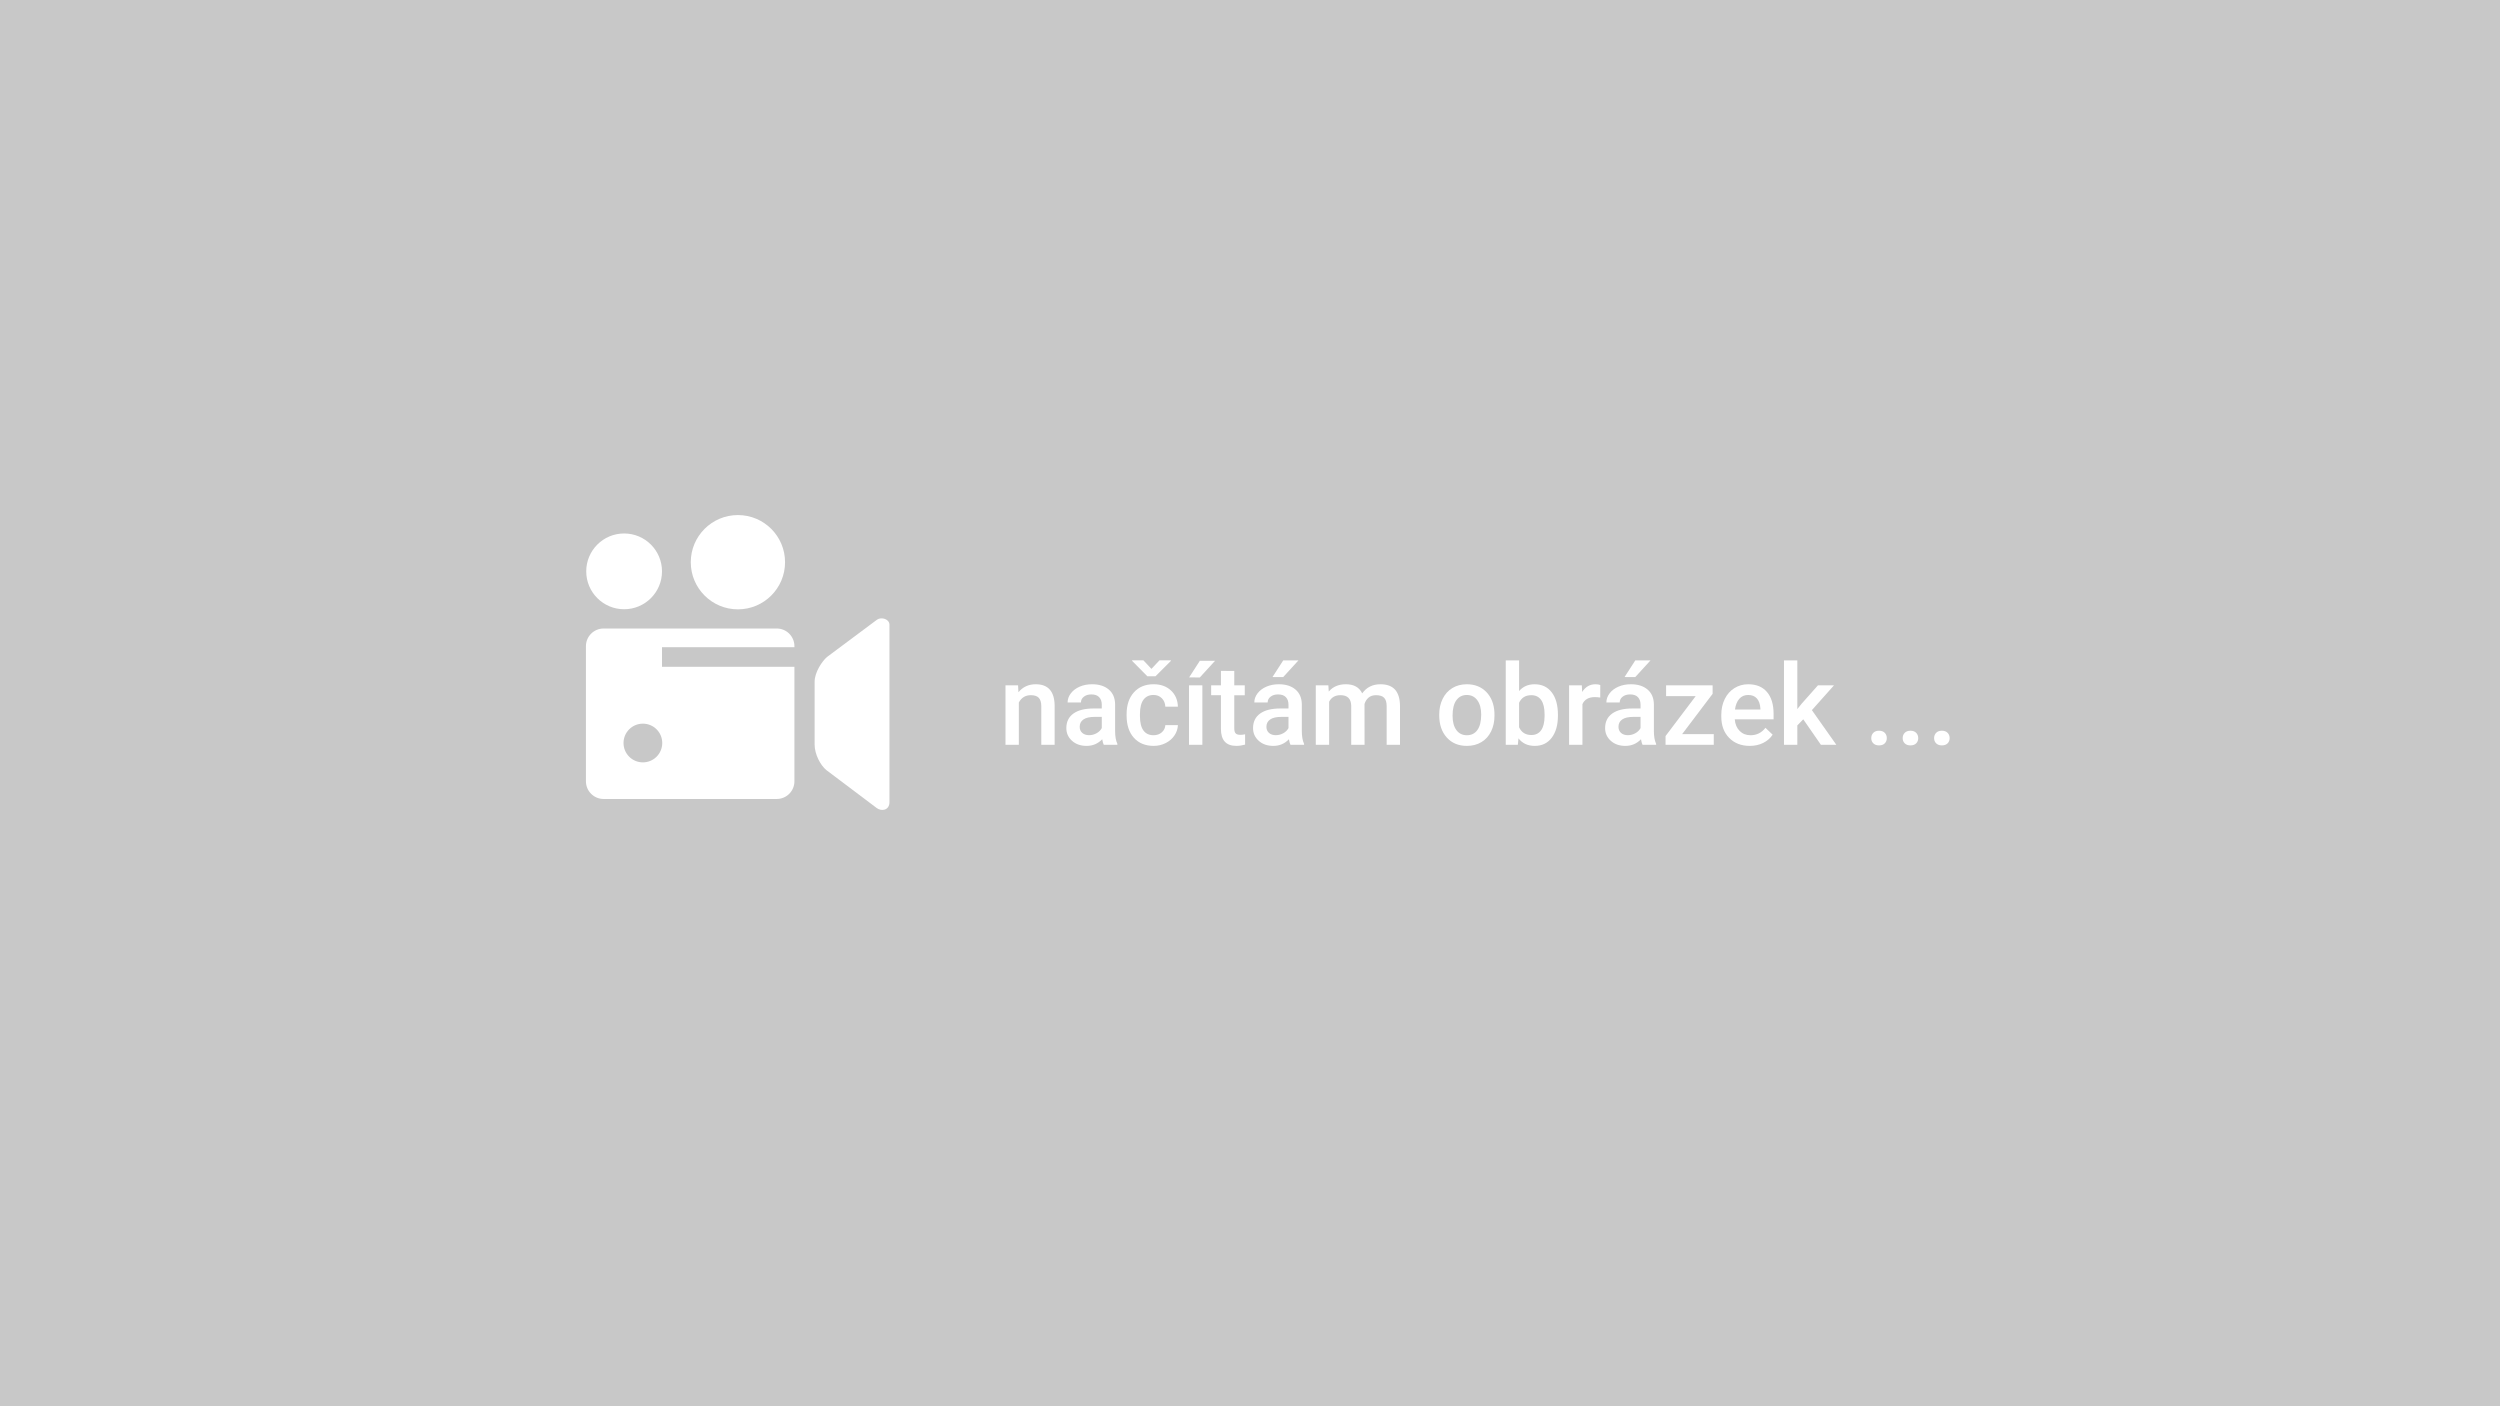 <?xml version="1.0" encoding="utf-8"?>
<!-- Generator: Adobe Illustrator 16.0.0, SVG Export Plug-In . SVG Version: 6.00 Build 0)  -->
<!DOCTYPE svg PUBLIC "-//W3C//DTD SVG 1.1//EN" "http://www.w3.org/Graphics/SVG/1.1/DTD/svg11.dtd">
<svg version="1.1" id="Layer_1" xmlns="http://www.w3.org/2000/svg" xmlns:xlink="http://www.w3.org/1999/xlink" x="0px" y="0px"
	 width="800px" height="450px" viewBox="0 0 800 450" enable-background="new 0 0 800 450" xml:space="preserve">
<rect fill="#C8C8C8" width="800" height="450"/>
<g>
	<g>
		<path fill="#FFFFFF" d="M280.68,198.272l-16.056,11.975c-1.492,1.291-3.948,4.814-3.947,7.938v20.047
			c0,3.125,1.837,6.64,3.801,8.23l16.011,12.063c1.571,1.235,4.147,0.785,4.137-1.855v-56.731
			C284.637,198.145,282.156,197.321,280.68,198.272z"/>
		<circle fill="#FFFFFF" cx="236.133" cy="179.906" r="15.086"/>
		<circle fill="#FFFFFF" cx="199.718" cy="182.834" r="12.123"/>
		<path fill="#FFFFFF" d="M248.558,201.123h-55.401c-3.125,0-5.657,2.533-5.657,5.657v43.236c0,3.124,2.533,5.657,5.657,5.657
			h55.401c3.125,0,5.657-2.533,5.657-5.657v-36.634H211.84v-6.272h42.375v-0.33C254.215,203.656,251.683,201.123,248.558,201.123z
			 M211.92,237.765c0,3.421-2.774,6.195-6.197,6.195c-3.421,0-6.196-2.774-6.196-6.195c0-3.424,2.774-6.196,6.196-6.196
			C209.146,231.568,211.92,234.341,211.92,237.765z"/>
	</g>
	<g>
		<path fill="#FFFFFF" d="M325.779,219.313l0.123,2.197c1.406-1.699,3.252-2.549,5.537-2.549c3.961,0,5.977,2.268,6.047,6.803
			v12.568h-4.271v-12.322c0-1.207-0.261-2.101-0.782-2.681s-1.374-0.87-2.558-0.87c-1.723,0-3.006,0.779-3.85,2.338v13.535h-4.271
			v-19.02H325.779z"/>
		<path fill="#FFFFFF" d="M353.201,238.333c-0.188-0.363-0.352-0.955-0.492-1.775c-1.359,1.418-3.023,2.127-4.992,2.127
			c-1.91,0-3.469-0.545-4.676-1.635s-1.811-2.438-1.811-4.043c0-2.027,0.753-3.583,2.259-4.667s3.659-1.626,6.46-1.626h2.619v-1.248
			c0-0.984-0.275-1.772-0.826-2.364s-1.389-0.888-2.514-0.888c-0.973,0-1.77,0.243-2.391,0.729s-0.932,1.104-0.932,1.854h-4.271
			c0-1.043,0.346-2.019,1.037-2.927s1.632-1.62,2.821-2.136s2.517-0.773,3.981-0.773c2.227,0,4.002,0.56,5.326,1.679
			s2.004,2.692,2.039,4.72v8.578c0,1.711,0.24,3.076,0.721,4.096v0.299H353.201z M348.508,235.257c0.844,0,1.638-0.205,2.382-0.615
			s1.304-0.961,1.679-1.652v-3.586h-2.303c-1.582,0-2.771,0.275-3.568,0.826s-1.195,1.33-1.195,2.338c0,0.82,0.272,1.474,0.817,1.96
			S347.594,235.257,348.508,235.257z"/>
		<path fill="#FFFFFF" d="M369.127,235.274c1.066,0,1.951-0.311,2.654-0.932s1.078-1.389,1.125-2.303h4.025
			c-0.047,1.184-0.416,2.288-1.107,3.313s-1.629,1.837-2.813,2.435s-2.461,0.896-3.832,0.896c-2.66,0-4.77-0.861-6.328-2.584
			s-2.338-4.102-2.338-7.137v-0.439c0-2.895,0.773-5.212,2.32-6.952s3.656-2.61,6.328-2.61c2.262,0,4.104,0.659,5.528,1.978
			s2.171,3.05,2.241,5.194h-4.025c-0.047-1.09-0.419-1.986-1.116-2.689s-1.585-1.055-2.663-1.055c-1.383,0-2.449,0.501-3.199,1.503
			s-1.131,2.522-1.143,4.562v0.686c0,2.063,0.372,3.601,1.116,4.614S367.721,235.274,369.127,235.274z M368.459,214.04l2.566-2.725
			h3.656v0.176l-4.904,4.904h-2.637l-4.869-4.922v-0.158h3.621L368.459,214.04z"/>
		<path fill="#FFFFFF" d="M384.754,238.333h-4.271v-19.02h4.271V238.333z M383.945,211.456h4.869l-4.869,5.326l-3.428-0.009
			L383.945,211.456z"/>
		<path fill="#FFFFFF" d="M394.967,214.69v4.623h3.357v3.164h-3.357v10.617c0,0.727,0.144,1.251,0.431,1.573s0.8,0.483,1.538,0.483
			c0.492,0,0.99-0.059,1.494-0.176v3.305c-0.973,0.27-1.91,0.404-2.813,0.404c-3.281,0-4.922-1.811-4.922-5.432v-10.775h-3.129
			v-3.164h3.129v-4.623H394.967z"/>
		<path fill="#FFFFFF" d="M412.949,238.333c-0.188-0.363-0.352-0.955-0.492-1.775c-1.359,1.418-3.023,2.127-4.992,2.127
			c-1.91,0-3.469-0.545-4.676-1.635s-1.811-2.438-1.811-4.043c0-2.027,0.753-3.583,2.259-4.667s3.659-1.626,6.46-1.626h2.619v-1.248
			c0-0.984-0.275-1.772-0.826-2.364s-1.389-0.888-2.514-0.888c-0.973,0-1.77,0.243-2.391,0.729s-0.932,1.104-0.932,1.854h-4.271
			c0-1.043,0.346-2.019,1.037-2.927s1.632-1.62,2.821-2.136s2.517-0.773,3.981-0.773c2.227,0,4.002,0.56,5.326,1.679
			s2.004,2.692,2.039,4.72v8.578c0,1.711,0.24,3.076,0.721,4.096v0.299H412.949z M408.256,235.257c0.844,0,1.638-0.205,2.382-0.615
			s1.304-0.961,1.679-1.652v-3.586h-2.303c-1.582,0-2.771,0.275-3.568,0.826s-1.195,1.33-1.195,2.338c0,0.82,0.272,1.474,0.817,1.96
			S407.342,235.257,408.256,235.257z M410.629,211.333h4.869l-4.869,5.326l-3.428-0.009L410.629,211.333z"/>
		<path fill="#FFFFFF" d="M425.078,219.313l0.123,1.986c1.336-1.559,3.164-2.338,5.484-2.338c2.543,0,4.283,0.973,5.221,2.918
			c1.383-1.945,3.328-2.918,5.836-2.918c2.098,0,3.659,0.58,4.685,1.74s1.55,2.871,1.573,5.133v12.498h-4.271v-12.375
			c0-1.207-0.264-2.092-0.791-2.654s-1.4-0.844-2.619-0.844c-0.973,0-1.767,0.261-2.382,0.782s-1.046,1.204-1.292,2.048
			l0.018,13.043h-4.271v-12.516c-0.059-2.238-1.201-3.357-3.428-3.357c-1.711,0-2.924,0.697-3.639,2.092v13.781h-4.271v-19.02
			H425.078z"/>
		<path fill="#FFFFFF" d="M460.551,228.647c0-1.863,0.369-3.542,1.107-5.036s1.775-2.643,3.111-3.445s2.871-1.204,4.605-1.204
			c2.566,0,4.649,0.826,6.249,2.479s2.464,3.844,2.593,6.574l0.018,1.002c0,1.875-0.36,3.551-1.081,5.027s-1.752,2.619-3.094,3.428
			s-2.892,1.213-4.649,1.213c-2.684,0-4.831-0.894-6.442-2.681s-2.417-4.169-2.417-7.146V228.647z M464.822,229.017
			c0,1.957,0.404,3.489,1.213,4.597s1.934,1.661,3.375,1.661s2.563-0.563,3.366-1.688s1.204-2.771,1.204-4.939
			c0-1.922-0.413-3.445-1.239-4.57s-1.948-1.688-3.366-1.688c-1.395,0-2.502,0.554-3.322,1.661S464.822,226.813,464.822,229.017z"/>
		<path fill="#FFFFFF" d="M498.537,229.017c0,2.953-0.659,5.303-1.978,7.049s-3.132,2.619-5.44,2.619
			c-2.227,0-3.961-0.803-5.203-2.408l-0.211,2.057h-3.867v-27h4.271v9.809c1.23-1.453,2.889-2.18,4.975-2.18
			c2.32,0,4.143,0.861,5.467,2.584s1.986,4.131,1.986,7.225V229.017z M494.266,228.647c0-2.063-0.363-3.609-1.09-4.641
			s-1.781-1.547-3.164-1.547c-1.852,0-3.152,0.809-3.902,2.426v7.84c0.762,1.652,2.074,2.479,3.938,2.479
			c1.336,0,2.367-0.498,3.094-1.494s1.102-2.502,1.125-4.518V228.647z"/>
		<path fill="#FFFFFF" d="M512.072,223.216c-0.563-0.094-1.143-0.141-1.74-0.141c-1.957,0-3.275,0.75-3.955,2.25v13.008h-4.271
			v-19.02h4.078l0.105,2.127c1.031-1.652,2.461-2.479,4.289-2.479c0.609,0,1.113,0.082,1.512,0.246L512.072,223.216z"/>
		<path fill="#FFFFFF" d="M525.607,238.333c-0.188-0.363-0.352-0.955-0.492-1.775c-1.359,1.418-3.023,2.127-4.992,2.127
			c-1.91,0-3.469-0.545-4.676-1.635s-1.811-2.438-1.811-4.043c0-2.027,0.753-3.583,2.259-4.667s3.659-1.626,6.46-1.626h2.619v-1.248
			c0-0.984-0.275-1.772-0.826-2.364s-1.389-0.888-2.514-0.888c-0.973,0-1.77,0.243-2.391,0.729s-0.932,1.104-0.932,1.854h-4.271
			c0-1.043,0.346-2.019,1.037-2.927s1.632-1.62,2.821-2.136s2.517-0.773,3.981-0.773c2.227,0,4.002,0.56,5.326,1.679
			s2.004,2.692,2.039,4.72v8.578c0,1.711,0.24,3.076,0.721,4.096v0.299H525.607z M520.914,235.257c0.844,0,1.638-0.205,2.382-0.615
			s1.304-0.961,1.679-1.652v-3.586h-2.303c-1.582,0-2.771,0.275-3.568,0.826s-1.195,1.33-1.195,2.338c0,0.82,0.272,1.474,0.817,1.96
			S520,235.257,520.914,235.257z M523.287,211.333h4.869l-4.869,5.326l-3.428-0.009L523.287,211.333z"/>
		<path fill="#FFFFFF" d="M538.281,234.923h10.125v3.41h-15.434v-2.795l9.65-12.779h-9.475v-3.445h14.889v2.707L538.281,234.923z"/>
		<path fill="#FFFFFF" d="M559.92,238.685c-2.707,0-4.901-0.853-6.583-2.558s-2.522-3.976-2.522-6.812v-0.527
			c0-1.898,0.366-3.595,1.099-5.089s1.761-2.657,3.085-3.489s2.801-1.248,4.43-1.248c2.59,0,4.591,0.826,6.003,2.479
			s2.118,3.99,2.118,7.014v1.723h-12.428c0.129,1.57,0.653,2.813,1.573,3.727s2.077,1.371,3.472,1.371
			c1.957,0,3.551-0.791,4.781-2.373l2.303,2.197c-0.762,1.137-1.778,2.019-3.05,2.646S561.502,238.685,559.92,238.685z
			 M559.41,222.39c-1.172,0-2.118,0.41-2.839,1.23s-1.181,1.963-1.38,3.428h8.139v-0.316c-0.094-1.43-0.475-2.511-1.143-3.243
			S560.594,222.39,559.41,222.39z"/>
		<path fill="#FFFFFF" d="M577.041,230.177l-1.898,1.951v6.205h-4.271v-27h4.271v15.574l1.336-1.67l5.256-5.924h5.133l-7.066,7.928
			l7.822,11.092h-4.939L577.041,230.177z"/>
		<path fill="#FFFFFF" d="M601.281,233.833c0.797,0,1.412,0.226,1.846,0.677s0.65,1.017,0.65,1.696c0,0.668-0.217,1.222-0.65,1.661
			s-1.049,0.659-1.846,0.659c-0.762,0-1.365-0.217-1.811-0.65s-0.668-0.99-0.668-1.67s0.217-1.245,0.65-1.696
			S600.496,233.833,601.281,233.833z"/>
		<path fill="#FFFFFF" d="M611.336,233.833c0.797,0,1.412,0.226,1.846,0.677s0.65,1.017,0.65,1.696c0,0.668-0.217,1.222-0.65,1.661
			s-1.049,0.659-1.846,0.659c-0.762,0-1.365-0.217-1.811-0.65s-0.668-0.99-0.668-1.67s0.217-1.245,0.65-1.696
			S610.551,233.833,611.336,233.833z"/>
		<path fill="#FFFFFF" d="M621.391,233.833c0.797,0,1.412,0.226,1.846,0.677s0.65,1.017,0.65,1.696c0,0.668-0.217,1.222-0.65,1.661
			s-1.049,0.659-1.846,0.659c-0.762,0-1.365-0.217-1.811-0.65s-0.668-0.99-0.668-1.67s0.217-1.245,0.65-1.696
			S620.605,233.833,621.391,233.833z"/>
	</g>
</g>
</svg>
